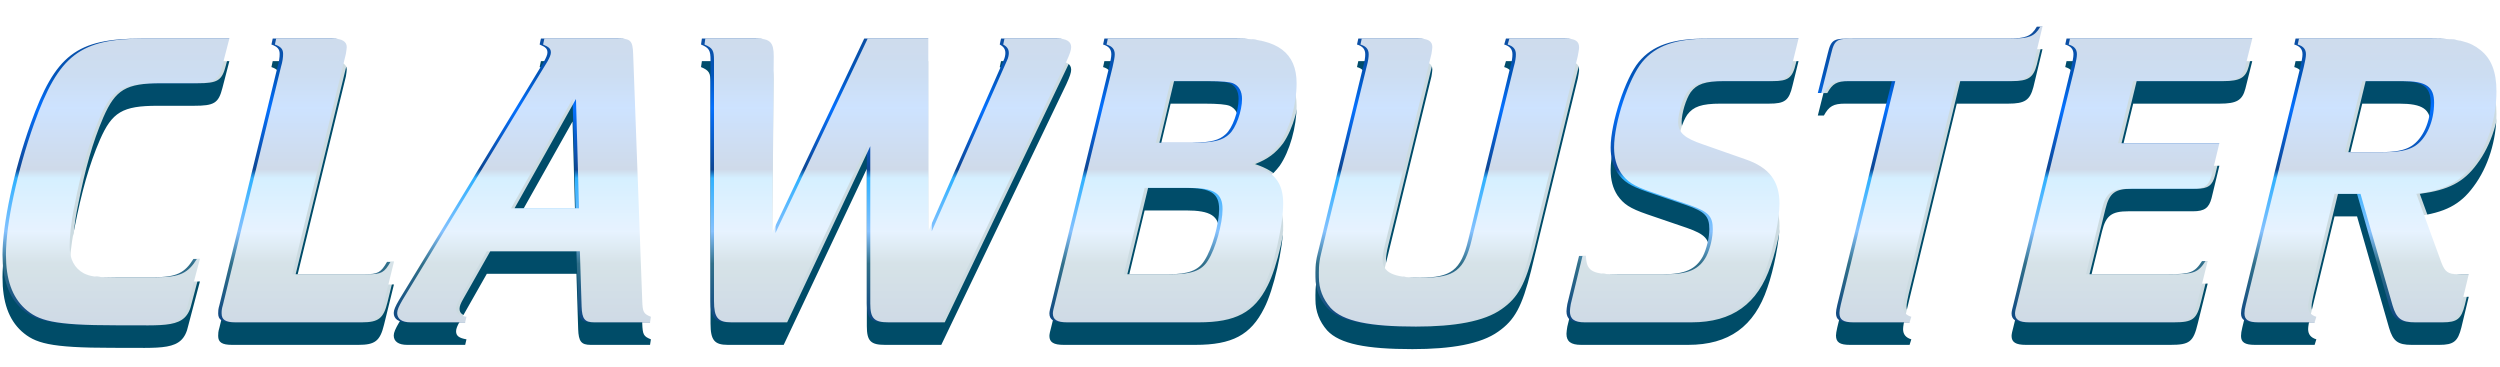 <svg width="150" height="22" viewBox="0 0 150 22" fill="none" xmlns="http://www.w3.org/2000/svg">
<g clip-path="url(#clip0_1136_51628)">
<g filter="url(#filter0_d_1136_51628)">
<path d="M13.762 4.202H8.488C4.592 4.202 3.319 5.171 1.839 9.307C0.825 12.14 0.15 15.33 0.15 17.168C0.15 18.649 0.514 19.695 1.293 20.41C2.098 21.125 2.956 21.405 6.748 21.405C9.735 21.38 10.956 21.66 11.294 20.078L11.995 17.423H11.606C11.086 18.266 10.592 18.521 9.216 18.521H6.722C5.683 18.521 5.423 18.47 5.034 18.291C4.462 17.985 4.176 17.423 4.176 16.658C4.176 16.173 4.254 15.228 4.462 14.258C4.904 12.012 5.345 10.43 5.995 8.924C6.722 7.264 7.346 6.882 9.45 6.882H11.632C12.852 6.882 13.112 6.728 13.346 5.81L13.762 4.202ZM20.753 5.12C20.779 4.942 20.805 4.789 20.805 4.712C20.805 4.38 20.52 4.202 19.948 4.202H16.363L16.285 4.559C16.649 4.686 16.779 4.84 16.779 5.12C16.779 5.325 16.753 5.554 16.649 5.912L13.168 20.18C13.09 20.435 13.09 20.563 13.09 20.691C13.09 21.073 13.324 21.227 13.922 21.227H21.507C22.494 21.227 22.805 20.997 23.039 20.027L23.637 17.602H23.221C22.857 18.24 22.675 18.342 21.87 18.342H17.532L20.753 5.12ZM34.586 16.964L34.69 20.282C34.716 21.022 34.872 21.227 35.443 21.227H39.002L39.054 20.895C38.612 20.716 38.56 20.614 38.535 19.95L37.989 5.12C37.963 4.329 37.833 4.202 37.106 4.202H32.456L32.378 4.559C32.742 4.712 32.846 4.814 32.846 5.044C32.846 5.171 32.768 5.35 32.638 5.58L23.936 19.899C23.728 20.257 23.624 20.486 23.624 20.665C23.624 21.022 23.91 21.227 24.429 21.227H27.91L27.988 20.895C27.547 20.818 27.365 20.691 27.365 20.41C27.365 20.257 27.443 20.078 27.573 19.848L29.209 16.964H34.586ZM34.534 14.386H30.664L34.352 7.826L34.534 14.386ZM56.477 21.227L63.984 5.58C64.193 5.12 64.27 4.891 64.27 4.712C64.27 4.38 63.984 4.202 63.439 4.202H60.062L59.984 4.559C60.218 4.686 60.322 4.84 60.322 5.069C60.322 5.171 60.296 5.35 60.218 5.503L55.698 15.764V4.202H51.853L46.321 15.866L46.425 5.274C46.425 4.431 46.217 4.202 45.36 4.202H42.113L42.061 4.559C42.554 4.763 42.632 4.916 42.632 5.503V19.95C42.632 20.946 42.866 21.227 43.671 21.227H47.022L52.01 10.659V20.104C52.01 20.997 52.243 21.227 53.101 21.227H56.477ZM75.095 11.731C75.874 11.425 76.316 11.093 76.783 10.481C77.381 9.613 77.796 8.158 77.796 6.882C77.796 5.069 76.653 4.202 74.237 4.202H66.263L66.185 4.559C66.522 4.661 66.679 4.84 66.679 5.146C66.679 5.325 66.626 5.554 66.549 5.912L63.068 20.18C63.016 20.359 62.964 20.588 62.964 20.691C62.964 21.073 63.223 21.227 63.821 21.227H71.718C73.926 21.227 75.043 20.64 75.848 19.031C76.419 17.934 76.991 15.407 76.991 14.105C76.991 12.854 76.472 12.191 75.095 11.731ZM69.354 10.455L70.237 6.754H72.237C73.121 6.754 73.562 6.805 73.77 6.882C74.133 7.035 74.315 7.367 74.315 7.826C74.315 8.541 73.952 9.587 73.536 9.945C73.147 10.302 72.679 10.43 71.536 10.455H70.757H69.354ZM67.432 18.342L68.678 13.161H71.146C72.653 13.161 73.147 13.493 73.147 14.437C73.147 15.305 72.731 16.811 72.263 17.526C71.899 18.113 71.302 18.342 70.107 18.342H67.432ZM85.888 5.12C85.915 4.942 85.94 4.789 85.94 4.712C85.94 4.355 85.68 4.202 85.109 4.202H81.498L81.42 4.559C81.758 4.661 81.914 4.84 81.914 5.146C81.914 5.325 81.888 5.529 81.784 5.912L79.057 17.117C78.901 17.73 78.927 18.164 78.927 18.521C78.927 19.21 79.16 19.823 79.628 20.359C80.381 21.175 81.992 21.482 84.745 21.482C87.083 21.482 88.85 21.175 89.889 20.435C90.876 19.746 91.318 18.955 91.863 16.785L94.668 5.248C94.694 5.095 94.746 4.84 94.746 4.738C94.746 4.355 94.513 4.202 93.915 4.202H90.356L90.252 4.559C90.59 4.661 90.746 4.84 90.746 5.146C90.746 5.325 90.72 5.554 90.616 5.912L88.096 16.275C87.655 18.113 87.058 18.547 85.187 18.547C83.602 18.547 82.953 18.24 82.953 17.449C82.953 17.27 83.005 16.938 83.083 16.632L85.888 5.12ZM95.158 17.245H94.742L94.04 20.129C94.015 20.282 93.988 20.461 93.988 20.563C93.988 21.022 94.249 21.227 94.872 21.227H101.288C103.73 21.227 105.262 20.129 106.041 17.806C106.431 16.709 106.769 14.947 106.769 14.105C106.769 12.752 106.146 11.935 104.742 11.451L102.197 10.557C101.054 10.174 100.69 9.843 100.69 9.204C100.69 8.694 100.95 7.826 101.236 7.418C101.6 6.933 102.093 6.754 103.236 6.754H106.146C107.08 6.754 107.341 6.575 107.548 5.682L107.912 4.202H102.404C100.327 4.202 99.157 4.61 98.327 5.605C97.521 6.575 96.639 9.255 96.639 10.736C96.639 11.323 96.768 11.833 97.054 12.267C97.417 12.778 97.782 13.033 98.82 13.39L101.21 14.207C102.301 14.59 102.56 14.871 102.56 15.637C102.56 16.122 102.404 16.811 102.172 17.27C101.756 18.036 101.106 18.342 99.781 18.342H96.898C95.495 18.342 95.183 18.113 95.158 17.245ZM117.406 6.754H120.497C121.485 6.754 121.796 6.55 122.004 5.759L122.549 3.487H122.212C121.874 4.074 121.537 4.202 120.445 4.202H111.147C110.055 4.202 109.874 4.202 109.665 5.095L109.068 7.469H109.432C109.743 6.907 110.004 6.754 110.704 6.754H113.51L110.237 20.18C110.185 20.41 110.159 20.563 110.159 20.665C110.159 21.073 110.392 21.227 110.99 21.227H114.575L114.679 20.895C114.341 20.793 114.185 20.588 114.185 20.282C114.185 20.129 114.237 19.848 114.315 19.516L117.406 6.754ZM125.162 18.342L126.123 14.411C126.357 13.467 126.694 13.212 127.707 13.212H131.578C132.278 13.212 132.539 13.008 132.694 12.421L133.162 10.481H127.084L127.993 6.754H133.189C134.201 6.754 134.539 6.55 134.721 5.861L135.136 4.202H123.993L123.914 4.559C124.253 4.661 124.408 4.84 124.408 5.146C124.408 5.325 124.357 5.554 124.278 5.912L120.797 20.18C120.746 20.359 120.694 20.588 120.694 20.691C120.694 21.073 120.953 21.227 121.551 21.227H130.226C131.37 21.227 131.604 21.048 131.864 19.95L132.462 17.551H132.123C131.682 18.24 131.422 18.342 130.045 18.342H125.162ZM148.125 18.342H147.475C146.877 18.342 146.696 18.189 146.488 17.653L144.981 13.518C146.696 13.288 147.605 12.829 148.411 11.731C149.293 10.557 149.787 8.949 149.787 7.367C149.787 6.192 149.475 5.401 148.826 4.891C148.202 4.38 147.475 4.202 145.943 4.202H137.734L137.656 4.559C137.994 4.661 138.15 4.84 138.15 5.146C138.15 5.325 138.097 5.554 138.02 5.912L134.539 20.18C134.487 20.384 134.461 20.563 134.461 20.691C134.461 21.073 134.694 21.227 135.292 21.227H138.877L138.981 20.895C138.643 20.793 138.488 20.588 138.488 20.282C138.488 20.129 138.539 19.848 138.617 19.516L140.072 13.518H141.422L143.344 20.206C143.578 20.997 143.864 21.227 144.695 21.227H146.359C147.216 21.227 147.475 21.022 147.683 20.18L148.125 18.342ZM140.695 11.017L141.735 6.754H143.942C145.371 6.754 145.839 7.086 145.839 8.056C145.839 9.179 145.371 10.225 144.669 10.659C144.254 10.915 143.708 11.017 142.773 11.017H140.695Z" fill="url(#paint0_linear_1136_51628)"/>
</g>
<g filter="url(#filter1_ddi_1136_51628)">
<path d="M13.762 2.315H8.488C4.592 2.315 3.319 3.285 1.839 7.42C0.825 10.253 0.15 13.444 0.15 15.281C0.15 16.762 0.514 17.808 1.293 18.523C2.098 19.238 2.956 19.518 6.748 19.518C9.735 19.493 10.956 19.774 11.294 18.191L11.995 15.537H11.606C11.086 16.379 10.592 16.634 9.216 16.634H6.722C5.683 16.634 5.423 16.583 5.034 16.404C4.462 16.098 4.176 15.537 4.176 14.771C4.176 14.286 4.254 13.341 4.462 12.372C4.904 10.125 5.345 8.543 5.995 7.037C6.722 5.378 7.346 4.995 9.45 4.995H11.632C12.852 4.995 13.112 4.842 13.346 3.923L13.762 2.315ZM20.753 3.234C20.779 3.055 20.805 2.902 20.805 2.825C20.805 2.493 20.52 2.315 19.948 2.315H16.363L16.285 2.672C16.649 2.8 16.779 2.953 16.779 3.234C16.779 3.438 16.753 3.668 16.649 4.025L13.168 18.293C13.09 18.549 13.09 18.676 13.09 18.804C13.09 19.187 13.324 19.34 13.922 19.34H21.507C22.494 19.34 22.805 19.11 23.039 18.14L23.637 15.715H23.221C22.857 16.354 22.675 16.456 21.87 16.456H17.532L20.753 3.234ZM34.586 15.077L34.69 18.395C34.716 19.136 34.872 19.34 35.443 19.34H39.002L39.054 19.008C38.612 18.829 38.56 18.727 38.535 18.064L37.989 3.234C37.963 2.442 37.833 2.315 37.106 2.315H32.456L32.378 2.672C32.742 2.825 32.846 2.927 32.846 3.157C32.846 3.285 32.768 3.463 32.638 3.693L23.936 18.013C23.728 18.37 23.624 18.6 23.624 18.778C23.624 19.136 23.91 19.34 24.429 19.34H27.91L27.988 19.008C27.547 18.931 27.365 18.804 27.365 18.523C27.365 18.37 27.443 18.191 27.573 17.962L29.209 15.077H34.586ZM34.534 12.499H30.664L34.352 5.939L34.534 12.499ZM56.477 19.34L63.984 3.693C64.193 3.234 64.27 3.004 64.27 2.825C64.27 2.493 63.984 2.315 63.439 2.315H60.062L59.984 2.672C60.218 2.8 60.322 2.953 60.322 3.183C60.322 3.285 60.296 3.463 60.218 3.617L55.698 13.878V2.315H51.853L46.321 13.98L46.425 3.387C46.425 2.545 46.217 2.315 45.36 2.315H42.113L42.061 2.672C42.554 2.876 42.632 3.029 42.632 3.617V18.064C42.632 19.059 42.866 19.34 43.671 19.34H47.022L52.01 8.773V18.217C52.01 19.11 52.243 19.34 53.101 19.34H56.477ZM75.095 9.845C75.874 9.538 76.316 9.207 76.783 8.594C77.381 7.726 77.796 6.271 77.796 4.995C77.796 3.183 76.653 2.315 74.237 2.315H66.263L66.185 2.672C66.522 2.774 66.679 2.953 66.679 3.259C66.679 3.438 66.626 3.668 66.549 4.025L63.068 18.293C63.016 18.472 62.964 18.702 62.964 18.804C62.964 19.187 63.223 19.34 63.821 19.34H71.718C73.926 19.34 75.043 18.753 75.848 17.145C76.419 16.047 76.991 13.52 76.991 12.218C76.991 10.968 76.472 10.304 75.095 9.845ZM69.354 8.568L70.237 4.867H72.237C73.121 4.867 73.562 4.918 73.77 4.995C74.133 5.148 74.315 5.48 74.315 5.939C74.315 6.654 73.952 7.701 73.536 8.058C73.147 8.415 72.679 8.543 71.536 8.568H70.757H69.354ZM67.432 16.456L68.678 11.274H71.146C72.653 11.274 73.147 11.606 73.147 12.55C73.147 13.418 72.731 14.924 72.263 15.639C71.899 16.226 71.302 16.456 70.107 16.456H67.432ZM85.888 3.234C85.915 3.055 85.94 2.902 85.94 2.825C85.94 2.468 85.68 2.315 85.109 2.315H81.498L81.42 2.672C81.758 2.774 81.914 2.953 81.914 3.259C81.914 3.438 81.888 3.642 81.784 4.025L79.057 15.23C78.901 15.843 78.927 16.277 78.927 16.634C78.927 17.323 79.16 17.936 79.628 18.472C80.381 19.289 81.992 19.595 84.745 19.595C87.083 19.595 88.85 19.289 89.889 18.549C90.876 17.859 91.318 17.068 91.863 14.899L94.668 3.361C94.694 3.208 94.746 2.953 94.746 2.851C94.746 2.468 94.513 2.315 93.915 2.315H90.356L90.252 2.672C90.59 2.774 90.746 2.953 90.746 3.259C90.746 3.438 90.72 3.668 90.616 4.025L88.096 14.388C87.655 16.226 87.058 16.66 85.187 16.66C83.602 16.66 82.953 16.354 82.953 15.562C82.953 15.383 83.005 15.052 83.083 14.745L85.888 3.234ZM95.158 15.358H94.742L94.04 18.242C94.015 18.395 93.988 18.574 93.988 18.676C93.988 19.136 94.249 19.34 94.872 19.34H101.288C103.73 19.34 105.262 18.242 106.041 15.919C106.431 14.822 106.769 13.061 106.769 12.218C106.769 10.866 106.146 10.049 104.742 9.564L102.197 8.671C101.054 8.288 100.69 7.956 100.69 7.318C100.69 6.807 100.95 5.939 101.236 5.531C101.6 5.046 102.093 4.867 103.236 4.867H106.146C107.08 4.867 107.341 4.689 107.548 3.795L107.912 2.315H102.404C100.327 2.315 99.157 2.723 98.327 3.719C97.521 4.689 96.639 7.369 96.639 8.849C96.639 9.436 96.768 9.947 97.054 10.381C97.417 10.891 97.782 11.146 98.82 11.504L101.21 12.32C102.301 12.703 102.56 12.984 102.56 13.75C102.56 14.235 102.404 14.924 102.172 15.383C101.756 16.149 101.106 16.456 99.781 16.456H96.898C95.495 16.456 95.183 16.226 95.158 15.358ZM117.406 4.867H120.497C121.485 4.867 121.796 4.663 122.004 3.872L122.549 1.6H122.212C121.874 2.187 121.537 2.315 120.445 2.315H111.147C110.055 2.315 109.874 2.315 109.665 3.208L109.068 5.582H109.432C109.743 5.02 110.004 4.867 110.704 4.867H113.51L110.237 18.293C110.185 18.523 110.159 18.676 110.159 18.778C110.159 19.187 110.392 19.34 110.99 19.34H114.575L114.679 19.008C114.341 18.906 114.185 18.702 114.185 18.395C114.185 18.242 114.237 17.962 114.315 17.63L117.406 4.867ZM125.162 16.456L126.123 12.525C126.357 11.58 126.694 11.325 127.707 11.325H131.578C132.278 11.325 132.539 11.121 132.694 10.534L133.162 8.594H127.084L127.993 4.867H133.189C134.201 4.867 134.539 4.663 134.721 3.974L135.136 2.315H123.993L123.914 2.672C124.253 2.774 124.408 2.953 124.408 3.259C124.408 3.438 124.357 3.668 124.278 4.025L120.797 18.293C120.746 18.472 120.694 18.702 120.694 18.804C120.694 19.187 120.953 19.34 121.551 19.34H130.226C131.37 19.34 131.604 19.161 131.864 18.064L132.462 15.664H132.123C131.682 16.354 131.422 16.456 130.045 16.456H125.162ZM148.125 16.456H147.475C146.877 16.456 146.696 16.302 146.488 15.766L144.981 11.631C146.696 11.402 147.605 10.942 148.411 9.845C149.293 8.671 149.787 7.062 149.787 5.48C149.787 4.306 149.475 3.514 148.826 3.004C148.202 2.493 147.475 2.315 145.943 2.315H137.734L137.656 2.672C137.994 2.774 138.15 2.953 138.15 3.259C138.15 3.438 138.097 3.668 138.02 4.025L134.539 18.293C134.487 18.497 134.461 18.676 134.461 18.804C134.461 19.187 134.694 19.34 135.292 19.34H138.877L138.981 19.008C138.643 18.906 138.488 18.702 138.488 18.395C138.488 18.242 138.539 17.962 138.617 17.63L140.072 11.631H141.422L143.344 18.319C143.578 19.11 143.864 19.34 144.695 19.34H146.359C147.216 19.34 147.475 19.136 147.683 18.293L148.125 16.456ZM140.695 9.13L141.735 4.867H143.942C145.371 4.867 145.839 5.199 145.839 6.169C145.839 7.292 145.371 8.339 144.669 8.773C144.254 9.028 143.708 9.13 142.773 9.13H140.695Z" fill="url(#paint1_linear_1136_51628)"/>
</g>
<path opacity="0.8" d="M13.969 2.315H8.696C4.799 2.315 3.526 3.285 2.046 7.42C1.033 10.253 0.357 13.444 0.357 15.281C0.357 16.762 0.721 17.808 1.5 18.523C2.306 19.238 3.163 19.518 6.955 19.518C9.943 19.493 11.163 19.774 11.501 18.191L12.202 15.537H11.813C11.293 16.379 10.8 16.634 9.423 16.634H6.929C5.89 16.634 5.63 16.583 5.241 16.404C4.669 16.098 4.384 15.537 4.384 14.771C4.384 14.286 4.462 13.341 4.669 12.372C5.111 10.125 5.553 8.543 6.202 7.037C6.929 5.378 7.553 4.995 9.657 4.995H11.839C13.06 4.995 13.319 4.842 13.553 3.923L13.969 2.315ZM20.96 3.234C20.986 3.055 21.012 2.902 21.012 2.825C21.012 2.493 20.727 2.315 20.155 2.315H16.57L16.493 2.672C16.856 2.8 16.986 2.953 16.986 3.234C16.986 3.438 16.96 3.668 16.856 4.025L13.376 18.293C13.297 18.549 13.297 18.676 13.297 18.804C13.297 19.187 13.531 19.34 14.129 19.34H21.714C22.701 19.34 23.013 19.11 23.247 18.14L23.844 15.715H23.428C23.065 16.354 22.883 16.456 22.078 16.456H17.739L20.96 3.234ZM34.793 15.077L34.897 18.395C34.923 19.136 35.079 19.34 35.651 19.34H39.209L39.261 19.008C38.82 18.829 38.768 18.727 38.742 18.064L38.196 3.234C38.17 2.442 38.04 2.315 37.313 2.315H32.663L32.585 2.672C32.949 2.825 33.053 2.927 33.053 3.157C33.053 3.285 32.975 3.463 32.845 3.693L24.143 18.013C23.935 18.37 23.831 18.6 23.831 18.778C23.831 19.136 24.117 19.34 24.637 19.34H28.117L28.195 19.008C27.754 18.931 27.572 18.804 27.572 18.523C27.572 18.37 27.65 18.191 27.78 17.962L29.416 15.077H34.793ZM34.741 12.499H30.871L34.559 5.939L34.741 12.499ZM56.685 19.34L64.192 3.693C64.4 3.234 64.478 3.004 64.478 2.825C64.478 2.493 64.192 2.315 63.646 2.315H60.269L60.192 2.672C60.425 2.8 60.529 2.953 60.529 3.183C60.529 3.285 60.503 3.463 60.425 3.617L55.906 13.878V2.315H52.061L46.528 13.98L46.632 3.387C46.632 2.545 46.424 2.315 45.567 2.315H42.32L42.268 2.672C42.762 2.876 42.84 3.029 42.84 3.617V18.064C42.84 19.059 43.073 19.34 43.879 19.34H47.229L52.217 8.773V18.217C52.217 19.11 52.451 19.34 53.308 19.34H56.685ZM75.302 9.845C76.081 9.538 76.523 9.207 76.99 8.594C77.588 7.726 78.003 6.271 78.003 4.995C78.003 3.183 76.861 2.315 74.445 2.315H66.47L66.392 2.672C66.73 2.774 66.885 2.953 66.885 3.259C66.885 3.438 66.834 3.668 66.755 4.025L63.275 18.293C63.223 18.472 63.171 18.702 63.171 18.804C63.171 19.187 63.431 19.34 64.028 19.34H71.925C74.133 19.34 75.25 18.753 76.055 17.145C76.627 16.047 77.198 13.52 77.198 12.218C77.198 10.968 76.679 10.304 75.302 9.845ZM69.561 8.568L70.444 4.867H72.444C73.328 4.867 73.769 4.918 73.977 4.995C74.341 5.148 74.522 5.48 74.522 5.939C74.522 6.654 74.159 7.701 73.743 8.058C73.353 8.415 72.886 8.543 71.743 8.568H70.964H69.561ZM67.639 16.456L68.886 11.274H71.354C72.86 11.274 73.353 11.606 73.353 12.55C73.353 13.418 72.938 14.924 72.471 15.639C72.107 16.226 71.509 16.456 70.315 16.456H67.639ZM86.095 3.234C86.121 3.055 86.147 2.902 86.147 2.825C86.147 2.468 85.888 2.315 85.316 2.315H81.705L81.627 2.672C81.965 2.774 82.121 2.953 82.121 3.259C82.121 3.438 82.095 3.642 81.991 4.025L79.263 15.23C79.108 15.843 79.134 16.277 79.134 16.634C79.134 17.323 79.368 17.936 79.835 18.472C80.588 19.289 82.199 19.595 84.952 19.595C87.29 19.595 89.056 19.289 90.096 18.549C91.083 17.859 91.524 17.068 92.07 14.899L94.875 3.361C94.902 3.208 94.953 2.953 94.953 2.851C94.953 2.468 94.72 2.315 94.122 2.315H90.563L90.46 2.672C90.797 2.774 90.953 2.953 90.953 3.259C90.953 3.438 90.927 3.668 90.823 4.025L88.303 14.388C87.861 16.226 87.265 16.66 85.394 16.66C83.809 16.66 83.16 16.354 83.16 15.562C83.16 15.383 83.212 15.052 83.29 14.745L86.095 3.234ZM95.365 15.358H94.95L94.248 18.242C94.222 18.395 94.195 18.574 94.195 18.676C94.195 19.136 94.455 19.34 95.079 19.34H101.495C103.937 19.34 105.469 18.242 106.249 15.919C106.638 14.822 106.976 13.061 106.976 12.218C106.976 10.866 106.352 10.049 104.95 9.564L102.404 8.671C101.262 8.288 100.898 7.956 100.898 7.318C100.898 6.807 101.157 5.939 101.443 5.531C101.807 5.046 102.3 4.867 103.444 4.867H106.352C107.288 4.867 107.547 4.689 107.756 3.795L108.119 2.315H102.612C100.534 2.315 99.365 2.723 98.534 3.719C97.728 4.689 96.845 7.369 96.845 8.849C96.845 9.436 96.975 9.947 97.261 10.381C97.625 10.891 97.988 11.146 99.028 11.504L101.417 12.32C102.508 12.703 102.768 12.984 102.768 13.75C102.768 14.235 102.612 14.924 102.378 15.383C101.962 16.149 101.314 16.456 99.989 16.456H97.105C95.702 16.456 95.391 16.226 95.365 15.358ZM117.614 4.867H120.705C121.692 4.867 122.004 4.663 122.211 3.872L122.757 1.6H122.42C122.081 2.187 121.743 2.315 120.653 2.315H111.353C110.262 2.315 110.08 2.315 109.873 3.208L109.275 5.582H109.639C109.951 5.02 110.21 4.867 110.912 4.867H113.717L110.444 18.293C110.392 18.523 110.366 18.676 110.366 18.778C110.366 19.187 110.6 19.34 111.198 19.34H114.782L114.886 19.008C114.549 18.906 114.393 18.702 114.393 18.395C114.393 18.242 114.444 17.962 114.522 17.63L117.614 4.867ZM125.369 16.456L126.33 12.525C126.564 11.58 126.901 11.325 127.915 11.325H131.784C132.486 11.325 132.746 11.121 132.902 10.534L133.37 8.594H127.292L128.2 4.867H133.395C134.408 4.867 134.747 4.663 134.928 3.974L135.344 2.315H124.199L124.122 2.672C124.46 2.774 124.615 2.953 124.615 3.259C124.615 3.438 124.563 3.668 124.485 4.025L121.005 18.293C120.953 18.472 120.901 18.702 120.901 18.804C120.901 19.187 121.161 19.34 121.759 19.34H130.434C131.577 19.34 131.811 19.161 132.07 18.064L132.668 15.664H132.331C131.889 16.354 131.629 16.456 130.252 16.456H125.369ZM148.332 16.456H147.682C147.085 16.456 146.903 16.302 146.695 15.766L145.188 11.631C146.903 11.402 147.812 10.942 148.617 9.845C149.5 8.671 149.994 7.062 149.994 5.48C149.994 4.306 149.682 3.514 149.033 3.004C148.41 2.493 147.682 2.315 146.15 2.315H137.941L137.863 2.672C138.201 2.774 138.357 2.953 138.357 3.259C138.357 3.438 138.305 3.668 138.226 4.025L134.747 18.293C134.694 18.497 134.668 18.676 134.668 18.804C134.668 19.187 134.902 19.34 135.499 19.34H139.084L139.188 19.008C138.851 18.906 138.694 18.702 138.694 18.395C138.694 18.242 138.746 17.962 138.824 17.63L140.279 11.631H141.63L143.552 18.319C143.786 19.11 144.072 19.34 144.903 19.34H146.565C147.423 19.34 147.682 19.136 147.89 18.293L148.332 16.456ZM140.903 9.13L141.941 4.867H144.15C145.579 4.867 146.046 5.199 146.046 6.169C146.046 7.292 145.579 8.339 144.877 8.773C144.461 9.028 143.915 9.13 142.981 9.13H140.903Z" fill="white"/>
</g>
<defs>
<filter id="filter0_d_1136_51628" x="0.15" y="2.952" width="149.637" height="18.53" filterUnits="userSpaceOnUse" color-interpolation-filters="sRGB">
<feFlood flood-opacity="0" result="BackgroundImageFix"/>
<feColorMatrix in="SourceAlpha" type="matrix" values="0 0 0 0 0 0 0 0 0 0 0 0 0 0 0 0 0 0 127 0" result="hardAlpha"/>
<feOffset dy="-0.535"/>
<feComposite in2="hardAlpha" operator="out"/>
<feColorMatrix type="matrix" values="0 0 0 0 0.004 0 0 0 0 0.576 0 0 0 0 0.949 0 0 0 1 0"/>
<feBlend mode="normal" in2="BackgroundImageFix" result="effect1_dropShadow_1136_51628"/>
<feBlend mode="normal" in="SourceGraphic" in2="effect1_dropShadow_1136_51628" result="shape"/>
</filter>
<filter id="filter1_ddi_1136_51628" x="0.15" y="0.53" width="149.637" height="19.601" filterUnits="userSpaceOnUse" color-interpolation-filters="sRGB">
<feFlood flood-opacity="0" result="BackgroundImageFix"/>
<feColorMatrix in="SourceAlpha" type="matrix" values="0 0 0 0 0 0 0 0 0 0 0 0 0 0 0 0 0 0 127 0" result="hardAlpha"/>
<feOffset dy="0.535"/>
<feComposite in2="hardAlpha" operator="out"/>
<feColorMatrix type="matrix" values="0 0 0 0 1 0 0 0 0 1 0 0 0 0 1 0 0 0 0.25 0"/>
<feBlend mode="normal" in2="BackgroundImageFix" result="effect1_dropShadow_1136_51628"/>
<feColorMatrix in="SourceAlpha" type="matrix" values="0 0 0 0 0 0 0 0 0 0 0 0 0 0 0 0 0 0 127 0" result="hardAlpha"/>
<feOffset dy="-1.071"/>
<feComposite in2="hardAlpha" operator="out"/>
<feColorMatrix type="matrix" values="0 0 0 0 1 0 0 0 0 1 0 0 0 0 1 0 0 0 0.25 0"/>
<feBlend mode="normal" in2="effect1_dropShadow_1136_51628" result="effect2_dropShadow_1136_51628"/>
<feBlend mode="normal" in="SourceGraphic" in2="effect2_dropShadow_1136_51628" result="shape"/>
<feColorMatrix in="SourceAlpha" type="matrix" values="0 0 0 0 0 0 0 0 0 0 0 0 0 0 0 0 0 0 127 0" result="hardAlpha"/>
<feOffset dy="0.535"/>
<feGaussianBlur stdDeviation="1.071"/>
<feComposite in2="hardAlpha" operator="arithmetic" k2="-1" k3="1"/>
<feColorMatrix type="matrix" values="0 0 0 0 0 0 0 0 0 0 0 0 0 0 0 0 0 0 0.45 0"/>
<feBlend mode="normal" in2="shape" result="effect3_innerShadow_1136_51628"/>
</filter>
<linearGradient id="paint0_linear_1136_51628" x1="74.701" y1="3.882" x2="74.701" y2="25.563" gradientUnits="userSpaceOnUse">
<stop stop-color="#004C6B"/>
<stop offset="1" stop-color="#004C67"/>
</linearGradient>
<linearGradient id="paint1_linear_1136_51628" x1="74.701" y1="0.938" x2="74.701" y2="20.831" gradientUnits="userSpaceOnUse">
<stop stop-color="#144B94"/>
<stop offset="0.179" stop-color="#0155BB"/>
<stop offset="0.278" stop-color="#0471FF"/>
<stop offset="0.464" stop-color="#0E4693"/>
<stop offset="0.49" stop-color="#2EB1FF"/>
<stop offset="0.651" stop-color="#85C1FE"/>
<stop offset="0.748" stop-color="#31708A"/>
<stop offset="0.969" stop-color="#053C80"/>
<stop offset="0.997" stop-color="#006988"/>
</linearGradient>
<clipPath id="clip0_1136_51628">
<rect width="150" height="21" fill="white" transform="translate(0 0.5)"/>
</clipPath>
</defs>
</svg>
